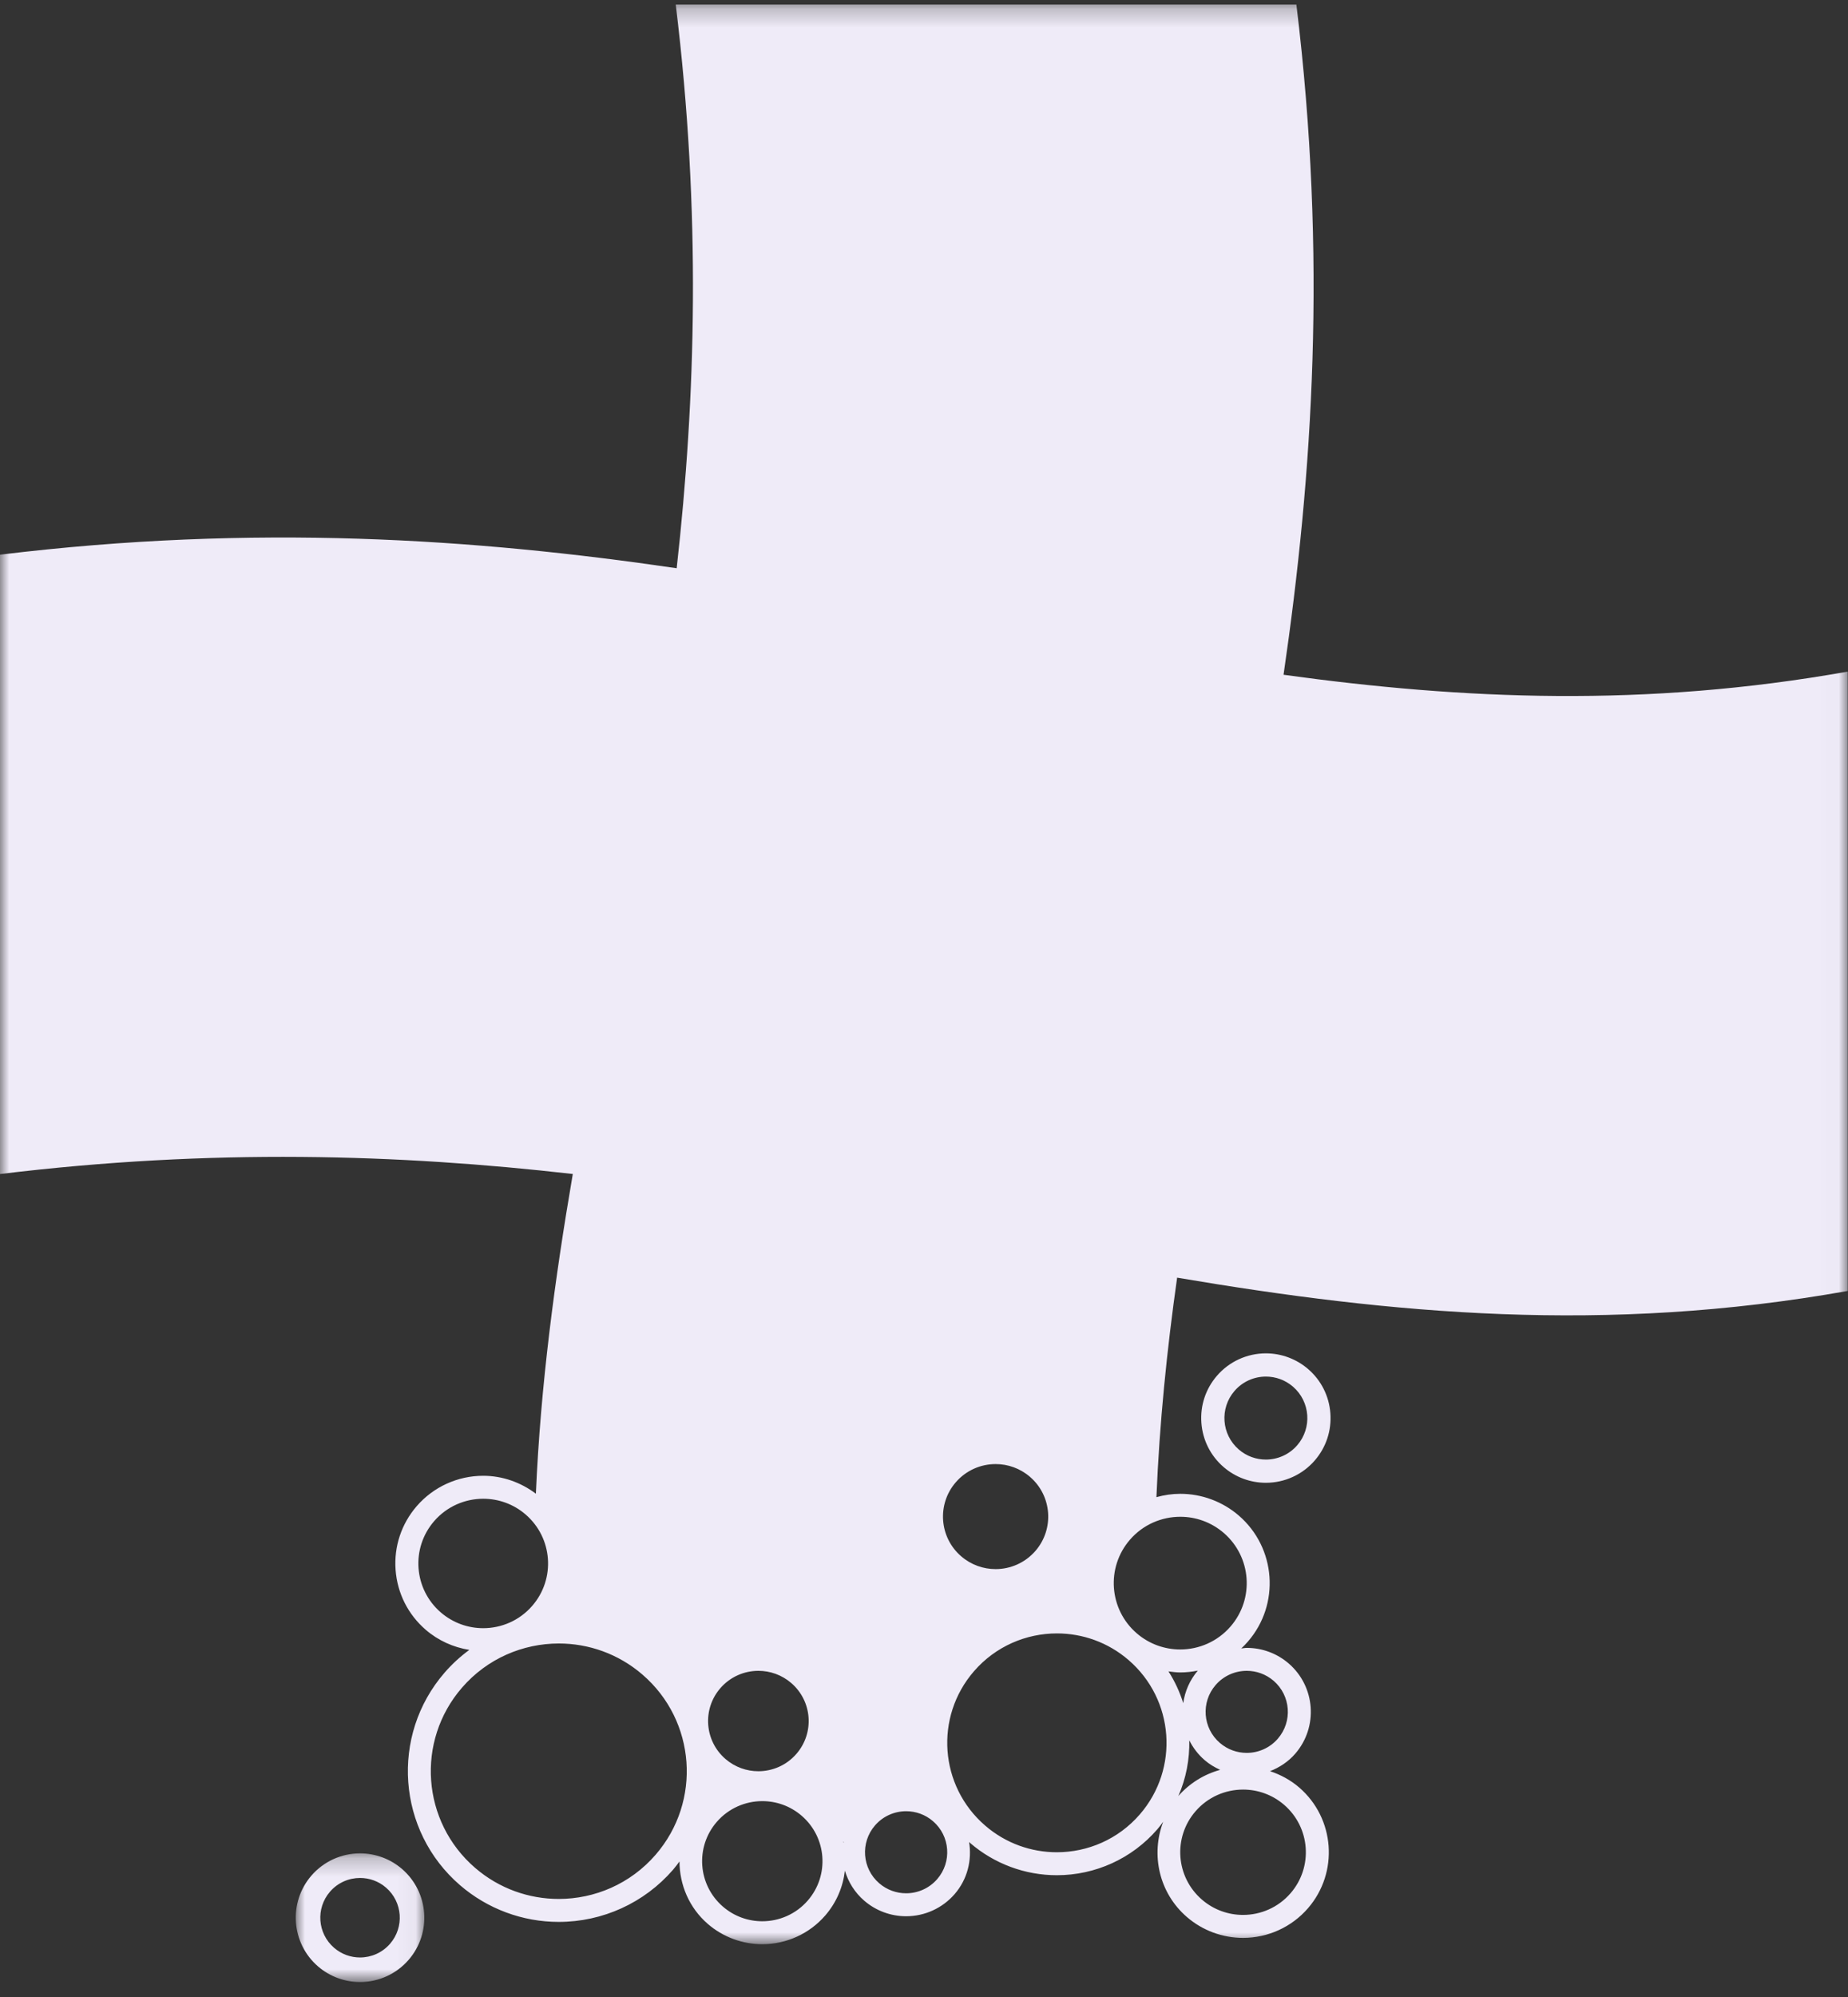 <svg width="100" height="108" viewBox="0 0 100 108" fill="none" xmlns="http://www.w3.org/2000/svg">
<rect x="0" y="0" width="100" height="108" fill="#333333" stroke="none"/>
<mask id="mask0" mask-type="alpha" maskUnits="userSpaceOnUse" x="16" y="100" width="7" height="8">
<path fill-rule="evenodd" clip-rule="evenodd" d="M16.005 100.232H22.96V107.191H16.005V100.232Z" fill="white"/>
</mask>
<g mask="url(#mask0)">
<path fill-rule="evenodd" clip-rule="evenodd" d="M21.109 105.118C20.684 105.61 20.085 105.862 19.482 105.862C18.984 105.862 18.483 105.69 18.077 105.338C17.178 104.562 17.079 103.204 17.856 102.306C18.281 101.814 18.881 101.562 19.484 101.562C19.982 101.562 20.482 101.734 20.889 102.085C21.787 102.861 21.886 104.219 21.109 105.118ZM19.484 100.232H19.484C18.471 100.232 17.512 100.671 16.85 101.436C15.596 102.888 15.756 105.09 17.207 106.344C17.839 106.89 18.647 107.191 19.482 107.191C20.494 107.191 21.454 106.752 22.115 105.987C23.37 104.535 23.209 102.334 21.758 101.079C21.126 100.533 20.318 100.232 19.484 100.232Z" fill="#EFEBF8"/>
</g>
<path fill-rule="evenodd" clip-rule="evenodd" d="M66.802 75.224C67.246 74.71 67.872 74.447 68.501 74.447C69.021 74.447 69.543 74.627 69.967 74.993C70.905 75.804 71.008 77.221 70.198 78.159C69.754 78.672 69.128 78.935 68.499 78.935C67.979 78.935 67.457 78.756 67.033 78.389C66.095 77.579 65.992 76.161 66.802 75.224ZM68.499 80.191C69.517 80.191 70.483 79.75 71.148 78.98C71.759 78.273 72.058 77.37 71.99 76.437C71.923 75.505 71.496 74.654 70.789 74.043C70.153 73.494 69.34 73.191 68.501 73.191H68.501C67.483 73.191 66.517 73.633 65.852 74.403C65.241 75.11 64.942 76.013 65.01 76.945C65.077 77.877 65.504 78.728 66.211 79.339C66.847 79.889 67.659 80.191 68.499 80.191Z" fill="#EFEBF8"/>
<mask id="mask1" mask-type="alpha" maskUnits="userSpaceOnUse" x="0" y="0" width="100" height="106">
<path fill-rule="evenodd" clip-rule="evenodd" d="M0 0.242H99.984V105.145H0V0.242Z" fill="white"/>
</mask>
<g mask="url(#mask1)">
<path fill-rule="evenodd" clip-rule="evenodd" d="M63.867 82.029C64.701 82.028 65.538 82.316 66.219 82.902C67.722 84.198 67.887 86.464 66.588 87.963C65.876 88.784 64.873 89.205 63.864 89.205C63.031 89.205 62.193 88.918 61.513 88.332C60.01 87.036 59.844 84.77 61.144 83.27C61.855 82.449 62.859 82.029 63.867 82.029ZM67.465 90.36C67.98 90.36 68.498 90.538 68.919 90.9C69.848 91.701 69.951 93.103 69.147 94.03C68.707 94.538 68.087 94.798 67.463 94.798C66.947 94.798 66.43 94.621 66.009 94.258C65.079 93.457 64.977 92.055 65.781 91.128C66.221 90.621 66.841 90.36 67.465 90.36ZM69.487 97.607C70.907 98.832 71.063 100.972 69.836 102.388C69.164 103.164 68.216 103.561 67.263 103.561C66.476 103.561 65.685 103.29 65.042 102.736C63.622 101.512 63.466 99.372 64.693 97.956C65.365 97.18 66.313 96.783 67.266 96.782C68.053 96.782 68.844 97.053 69.487 97.607ZM64.356 94.119C64.558 94.525 64.84 94.892 65.195 95.197C65.446 95.414 65.73 95.58 66.027 95.715C65.158 95.955 64.368 96.439 63.764 97.13C64.185 96.171 64.376 95.142 64.356 94.119ZM63.229 90.39C63.439 90.418 63.65 90.447 63.864 90.447C64.187 90.447 64.504 90.411 64.815 90.349C64.385 90.858 64.116 91.464 64.029 92.109C63.84 91.509 63.576 90.93 63.229 90.39ZM61.679 98.124C60.506 99.478 58.852 100.172 57.188 100.172C55.813 100.172 54.432 99.698 53.311 98.731C50.832 96.594 50.559 92.858 52.702 90.385C53.875 89.031 55.53 88.337 57.193 88.337C58.568 88.337 59.949 88.811 61.07 89.777C63.549 91.915 63.822 95.651 61.679 98.124ZM50.716 101.623C50.276 102.131 49.656 102.391 49.032 102.391C48.516 102.391 47.998 102.213 47.578 101.851C46.648 101.049 46.546 99.648 47.349 98.721C47.789 98.213 48.41 97.953 49.034 97.953C49.549 97.953 50.067 98.13 50.487 98.493C51.417 99.294 51.519 100.696 50.716 101.623ZM51.721 80.162C52.284 79.512 53.078 79.179 53.876 79.179C54.536 79.179 55.198 79.406 55.737 79.871C56.926 80.896 57.057 82.689 56.029 83.876C55.466 84.525 54.672 84.859 53.874 84.859C53.214 84.859 52.551 84.631 52.013 84.167C50.823 83.142 50.692 81.348 51.721 80.162ZM45.642 99.664C45.636 99.642 45.636 99.618 45.63 99.596L45.652 99.618C45.649 99.633 45.644 99.648 45.642 99.664ZM43.714 102.779C43.07 103.523 42.162 103.904 41.248 103.904C40.494 103.904 39.736 103.644 39.12 103.113C37.76 101.94 37.61 99.888 38.786 98.531C39.43 97.788 40.338 97.407 41.252 97.407C42.006 97.407 42.764 97.667 43.38 98.198C44.741 99.371 44.89 101.422 43.714 102.779ZM38.979 91.3C39.517 90.679 40.276 90.36 41.039 90.36C41.67 90.36 42.303 90.578 42.818 91.021C43.955 92.002 44.08 93.716 43.097 94.85C42.559 95.471 41.8 95.79 41.036 95.79C40.406 95.79 39.773 95.572 39.258 95.129C38.121 94.148 37.996 92.434 38.979 91.3ZM35.477 100.307C34.108 101.887 32.176 102.697 30.234 102.697C28.63 102.697 27.018 102.144 25.709 101.016C22.815 98.521 22.497 94.159 24.998 91.273C26.367 89.692 28.299 88.882 30.241 88.882C31.845 88.882 33.457 89.435 34.766 90.564C37.66 93.058 37.978 97.42 35.477 100.307ZM23.853 87.202C22.387 85.938 22.226 83.728 23.493 82.265C24.187 81.464 25.166 81.054 26.15 81.054C26.963 81.054 27.78 81.334 28.443 81.906C29.909 83.17 30.071 85.38 28.803 86.843C28.109 87.644 27.131 88.054 26.147 88.054C25.334 88.054 24.517 87.774 23.853 87.202ZM69.456 36.492C71.036 25.659 71.818 13.913 70.15 0.242H36.566C37.944 11.527 37.65 21.499 36.617 30.731C25.679 29.128 13.821 28.32 -1.14441e-05 29.998V63.493C11.489 62.098 21.621 62.422 30.996 63.491C30.017 69.201 29.253 74.903 28.998 80.781C28.177 80.164 27.183 79.812 26.15 79.812H26.15C24.767 79.812 23.455 80.41 22.551 81.453C21.721 82.412 21.314 83.635 21.406 84.898C21.499 86.161 22.078 87.313 23.039 88.142C23.711 88.721 24.529 89.09 25.396 89.228C24.909 89.586 24.458 89.996 24.056 90.461C21.11 93.86 21.486 99.017 24.895 101.955C26.379 103.234 28.275 103.939 30.234 103.939C32.611 103.939 34.866 102.911 36.419 101.119C36.545 100.974 36.656 100.821 36.769 100.67C36.774 101.924 37.283 103.17 38.306 104.052C39.124 104.757 40.169 105.145 41.248 105.145C42.558 105.145 43.8 104.579 44.656 103.592C45.27 102.883 45.62 102.035 45.719 101.168C45.902 101.777 46.247 102.345 46.764 102.79C47.394 103.334 48.199 103.633 49.032 103.633C50.041 103.633 50.998 103.196 51.658 102.435C52.356 101.629 52.599 100.594 52.44 99.617C52.46 99.634 52.477 99.653 52.497 99.671C53.8 100.795 55.467 101.414 57.188 101.414C59.276 101.414 61.257 100.511 62.621 98.936C62.737 98.803 62.84 98.663 62.944 98.523C62.268 100.292 62.711 102.368 64.228 103.676C65.071 104.403 66.149 104.803 67.263 104.803C68.614 104.803 69.895 104.219 70.778 103.2C72.452 101.268 72.238 98.338 70.301 96.668C69.837 96.268 69.297 95.977 68.724 95.787C69.243 95.585 69.716 95.272 70.089 94.842C71.34 93.398 71.18 91.208 69.733 89.961C69.103 89.418 68.297 89.119 67.465 89.119H67.465C67.364 89.119 67.267 89.142 67.168 89.15C67.294 89.033 67.415 88.908 67.53 88.775C69.276 86.76 69.053 83.704 67.033 81.962C66.153 81.204 65.029 80.787 63.868 80.787H63.868C63.426 80.787 62.993 80.853 62.577 80.968C62.743 76.948 63.144 73.008 63.697 69.097C75.297 71.062 86.871 72.15 99.984 69.816V36.321C89.039 38.269 79.166 37.832 69.456 36.492Z" fill="#EFEBF8"/>
</g>
</svg>
